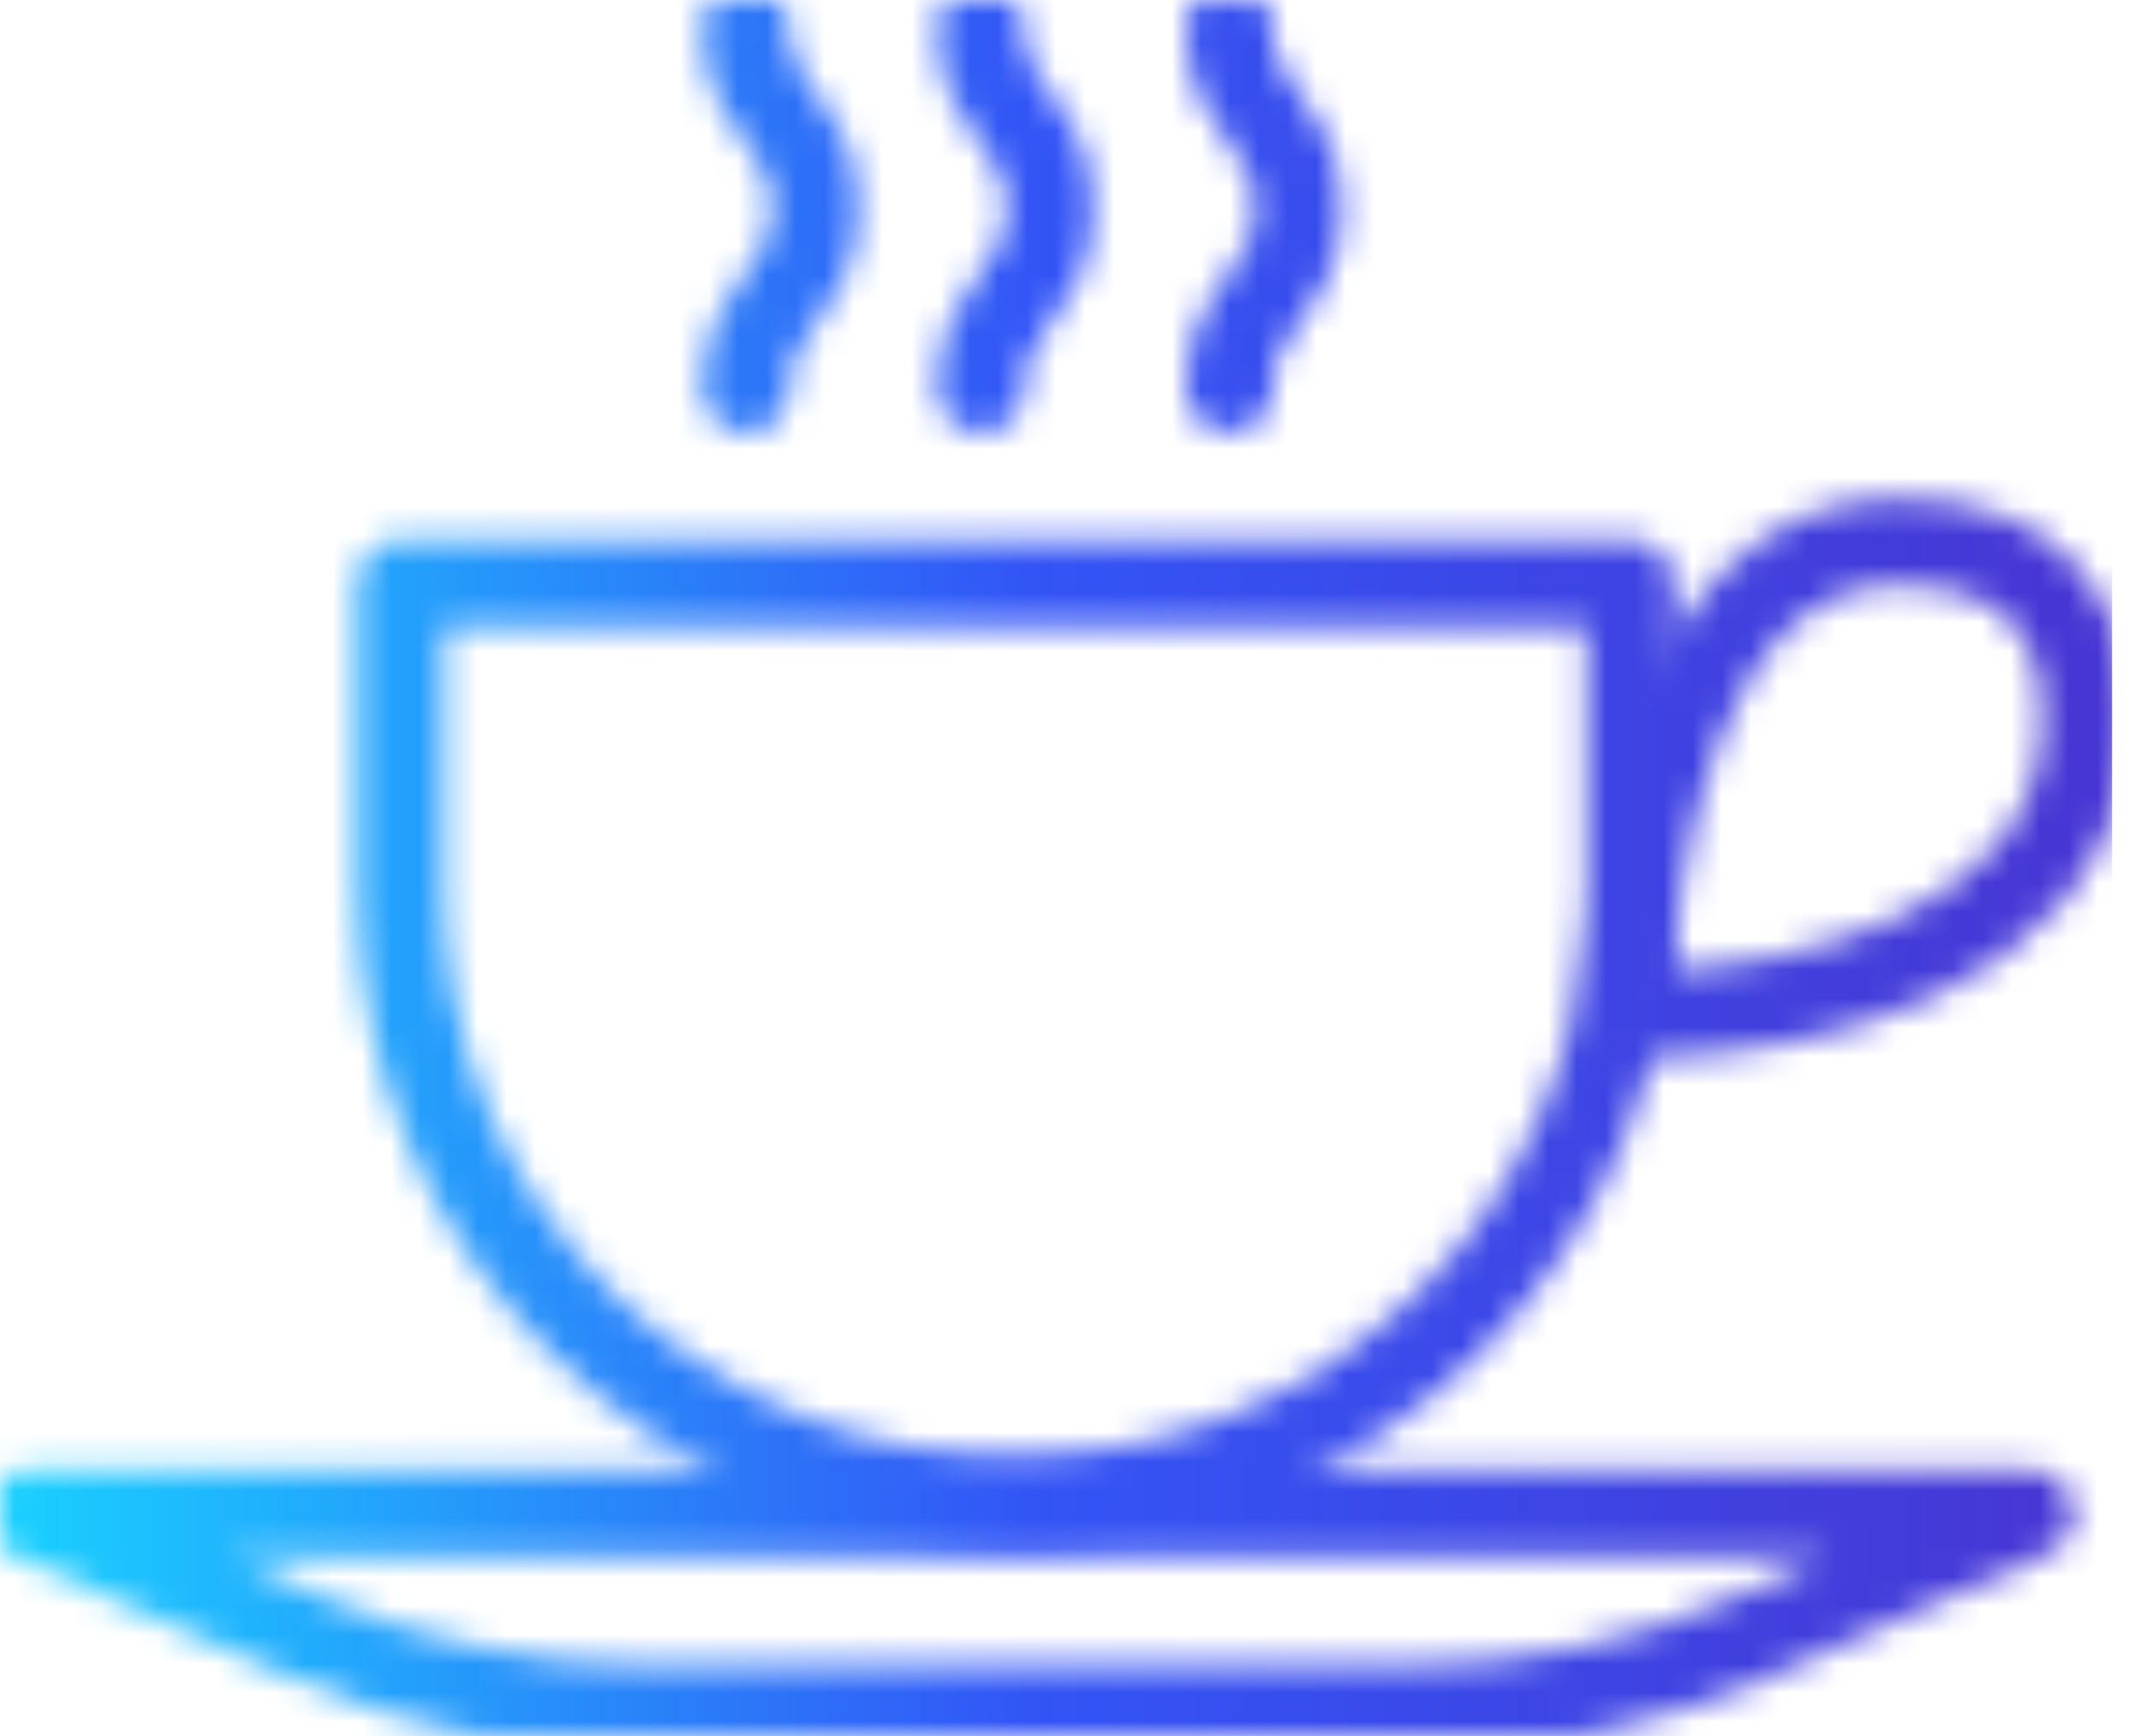 <?xml version="1.0" encoding="UTF-8"?> <svg xmlns="http://www.w3.org/2000/svg" width="74" height="60" viewBox="0 0 74 60" fill="none"><mask id="mask0_475_232" style="mask-type:alpha" maskUnits="userSpaceOnUse" x="0" y="0" width="74" height="60"><g clip-path="url(#clip0_475_232)"><path fill-rule="evenodd" clip-rule="evenodd" d="M56.334 30.845C56.334 42.44 46.822 51.84 35.09 51.84C23.357 51.84 13.845 42.44 13.845 30.845V20.16H56.334V30.845Z" stroke="#4735D3" stroke-width="3" stroke-linecap="round" stroke-linejoin="round"></path><path fill-rule="evenodd" clip-rule="evenodd" d="M56.334 34.326C56.334 30.409 57.761 18.72 65.612 18.72C70.736 18.72 72.427 21.916 72.034 25.814C71.321 32.907 62.172 35.035 57.048 35.035C56.334 35.035 56.334 35.144 56.334 34.326Z" stroke="#4735D3" stroke-width="3" stroke-linecap="round" stroke-linejoin="round"></path><path fill-rule="evenodd" clip-rule="evenodd" d="M48.789 59.04H22.345C18.276 59.04 14.254 58.195 10.557 56.562L0.955 52.32H70.179L60.577 56.562C56.879 58.195 52.858 59.04 48.789 59.04Z" stroke="#4735D3" stroke-width="3" stroke-linecap="round" stroke-linejoin="round"></path><path d="M25.78 13.44C25.78 10.32 28.167 10.32 28.167 7.2C28.167 4.08 25.78 4.08 25.78 0.96" stroke="#4735D3" stroke-width="3" stroke-linecap="round" stroke-linejoin="round"></path><path d="M33.896 13.44C33.896 10.32 36.283 10.32 36.283 7.2C36.283 4.08 33.896 4.08 33.896 0.96" stroke="#4735D3" stroke-width="3" stroke-linecap="round" stroke-linejoin="round"></path><path d="M42.489 13.44C42.489 10.32 44.876 10.32 44.876 7.2C44.876 4.08 42.489 4.08 42.489 0.96" stroke="#4735D3" stroke-width="3" stroke-linecap="round" stroke-linejoin="round"></path></g></mask><g mask="url(#mask0_475_232)"><rect width="73" height="60" fill="url(#paint0_linear_475_232)"></rect></g><defs><linearGradient id="paint0_linear_475_232" x1="73" y1="30.4" x2="5.05685e-07" y2="30.4" gradientUnits="userSpaceOnUse"><stop stop-color="#4735D3"></stop><stop offset="0.515" stop-color="#3355F6"></stop><stop offset="1" stop-color="#19D1FF"></stop></linearGradient><clipPath id="clip0_475_232"><rect width="73.043" height="60" fill="white"></rect></clipPath></defs></svg> 